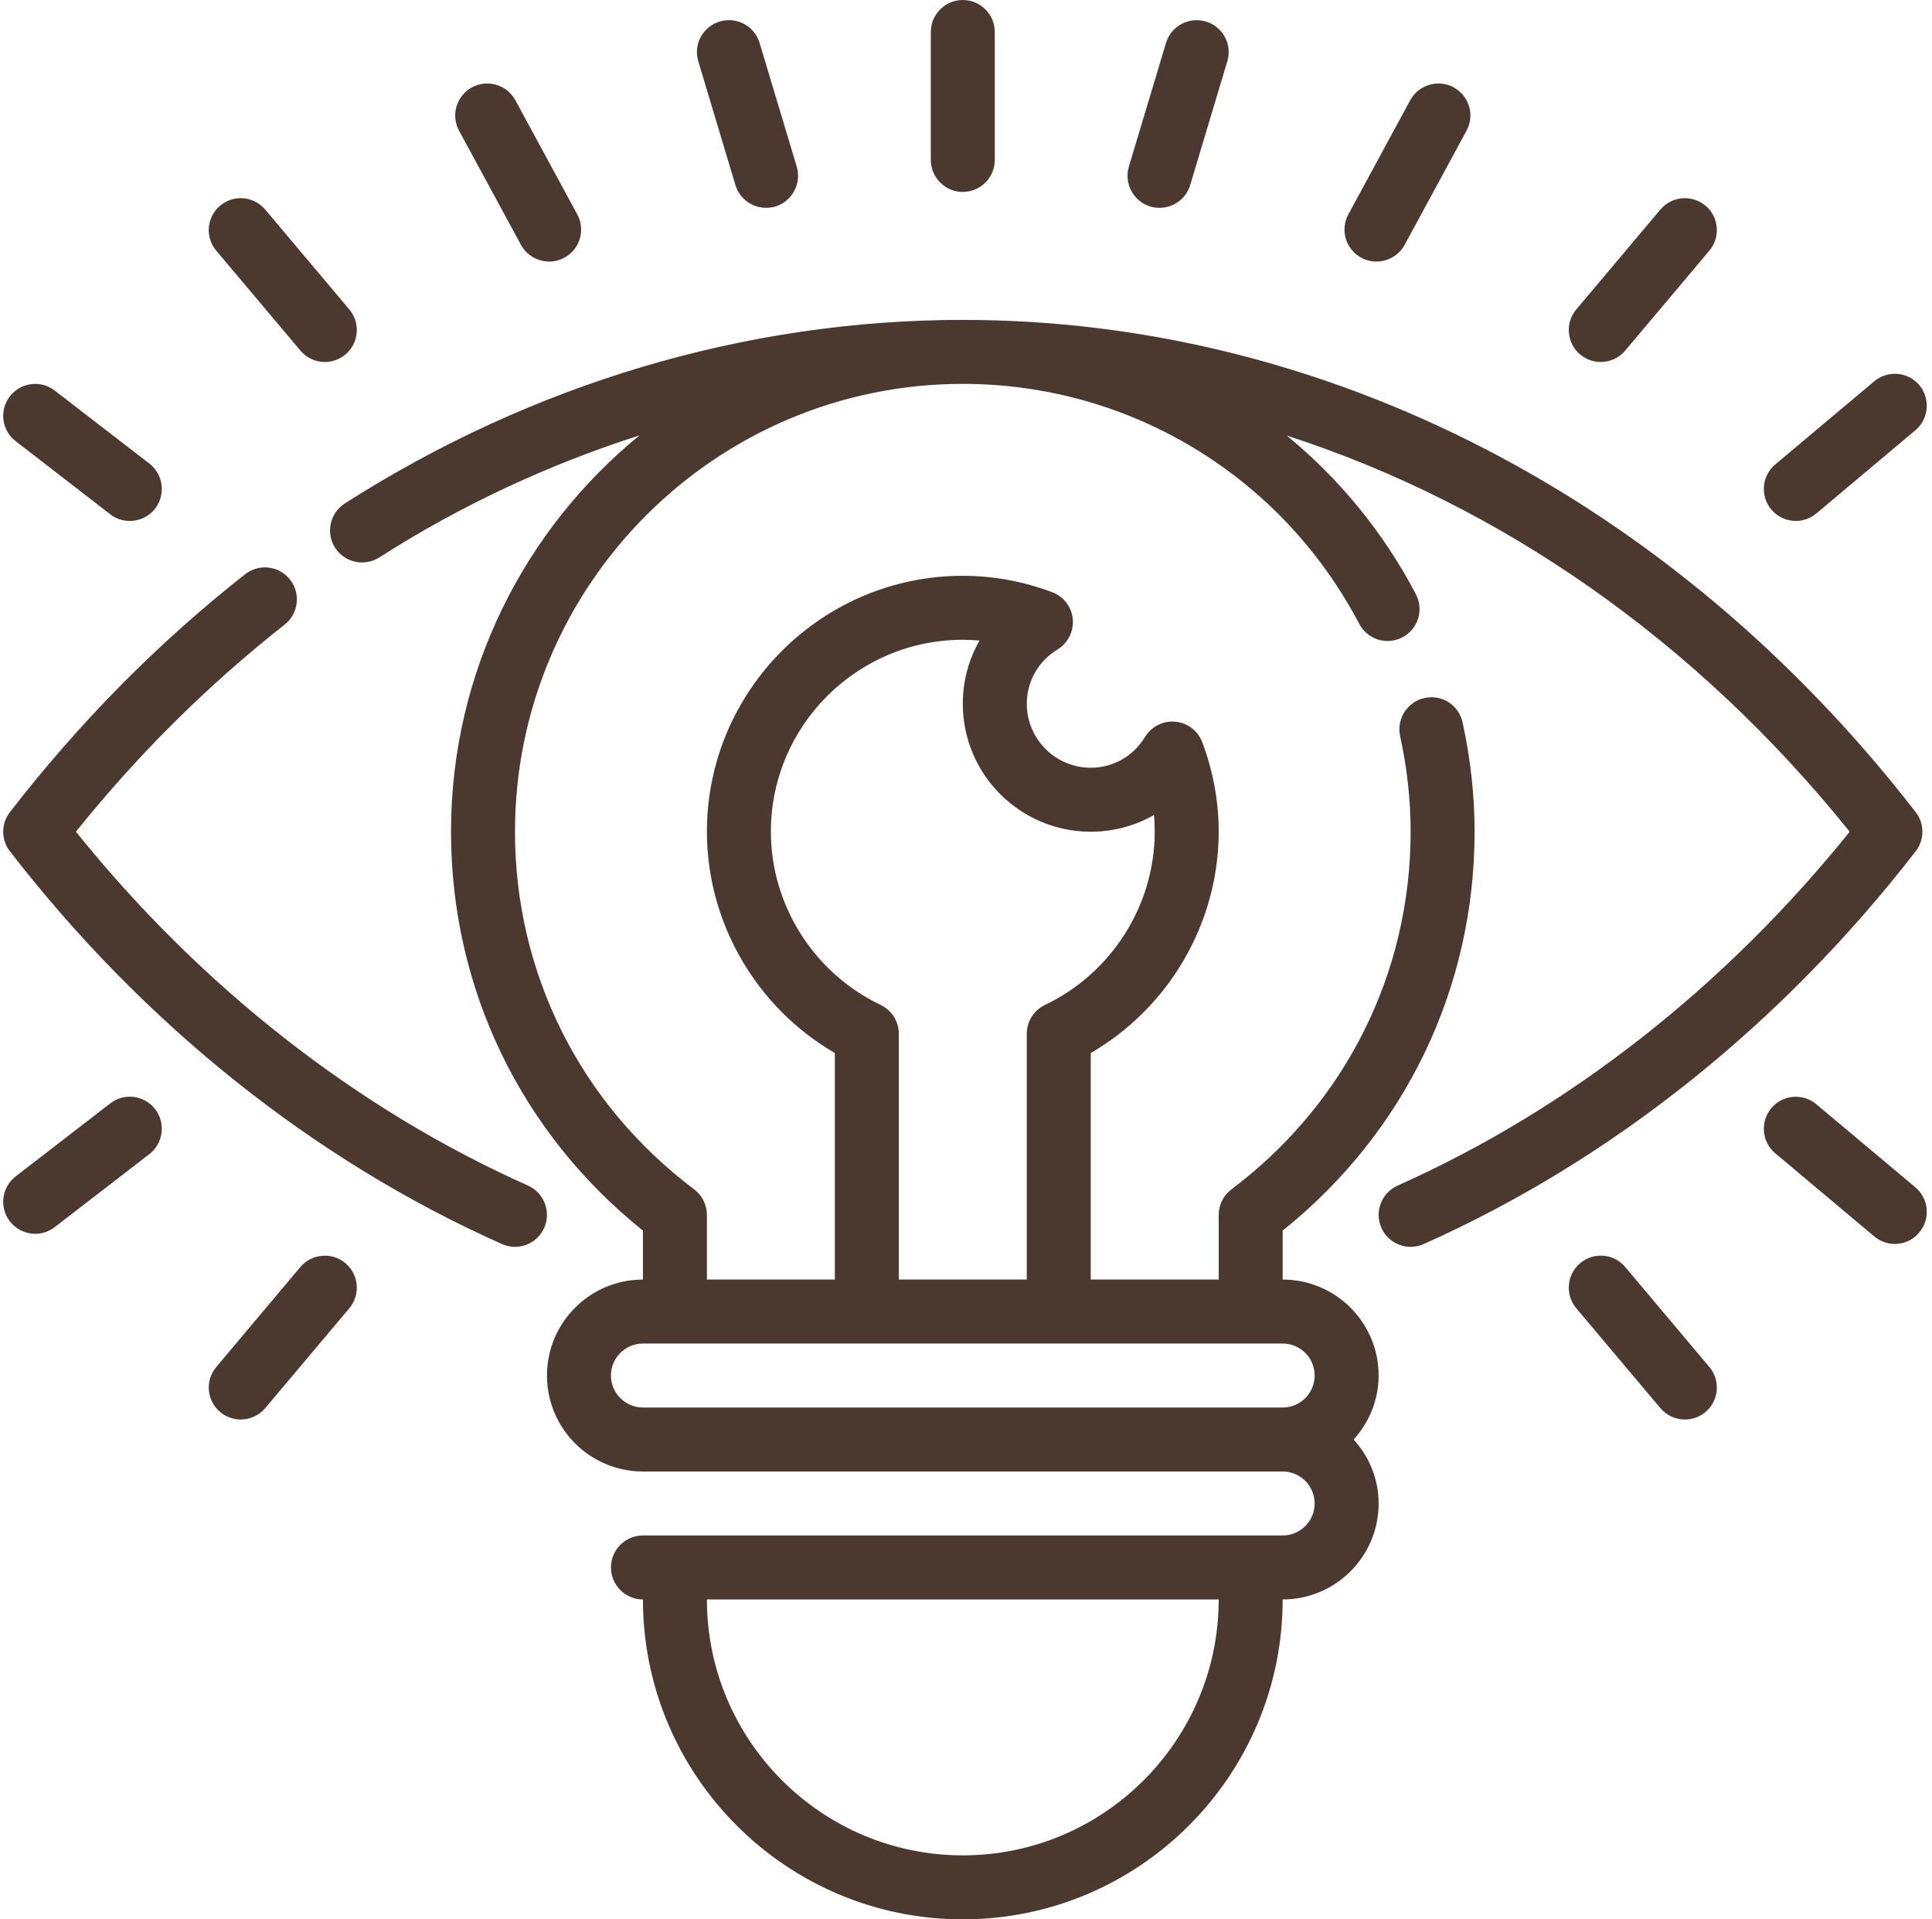 <?xml version="1.0" encoding="UTF-8" standalone="no"?><svg xmlns="http://www.w3.org/2000/svg" xmlns:xlink="http://www.w3.org/1999/xlink" fill="#000000" height="60" preserveAspectRatio="xMidYMid meet" version="1" viewBox="1.9 2.0 60.4 60.0" width="60.4" zoomAndPan="magnify"><g fill="#4b382f" id="change1_1"><path d="M 37.863 8.457 C 37.961 8.484 38.055 8.496 38.152 8.496 C 38.582 8.496 38.977 8.219 39.109 7.785 L 40.27 3.914 C 40.43 3.387 40.129 2.832 39.598 2.672 C 39.07 2.516 38.512 2.812 38.352 3.344 L 37.191 7.211 C 37.035 7.738 37.336 8.297 37.863 8.457" fill="inherit"/><path d="M 44.457 10.055 C 44.605 10.137 44.77 10.176 44.93 10.176 C 45.285 10.176 45.629 9.988 45.812 9.656 L 47.746 6.09 C 48.012 5.602 47.832 4.996 47.344 4.73 C 46.859 4.469 46.254 4.648 45.988 5.133 L 44.055 8.699 C 43.789 9.184 43.969 9.793 44.457 10.055" fill="inherit"/><path d="M 51.941 13.316 C 52.227 13.316 52.512 13.195 52.707 12.961 L 55.336 9.84 C 55.695 9.418 55.641 8.785 55.219 8.43 C 54.793 8.074 54.164 8.129 53.809 8.551 L 51.18 11.672 C 50.824 12.094 50.879 12.727 51.301 13.082 C 51.488 13.238 51.715 13.316 51.941 13.316" fill="inherit"/><path d="M 58.043 18.285 C 58.27 18.285 58.496 18.207 58.684 18.051 L 61.781 15.449 C 62.203 15.094 62.258 14.465 61.902 14.039 C 61.547 13.617 60.918 13.566 60.496 13.918 L 57.398 16.52 C 56.977 16.875 56.922 17.508 57.277 17.93 C 57.473 18.164 57.758 18.285 58.043 18.285" fill="inherit"/><path d="M 11.293 12.961 C 11.488 13.195 11.773 13.316 12.059 13.316 C 12.285 13.316 12.512 13.238 12.699 13.082 C 13.121 12.727 13.176 12.094 12.82 11.672 L 10.191 8.551 C 9.836 8.129 9.203 8.074 8.781 8.43 C 8.359 8.785 8.305 9.418 8.664 9.84 L 11.293 12.961" fill="inherit"/><path d="M 18.188 9.656 C 18.371 9.988 18.715 10.176 19.07 10.176 C 19.23 10.176 19.395 10.137 19.543 10.055 C 20.031 9.793 20.211 9.184 19.945 8.699 L 18.012 5.133 C 17.746 4.648 17.141 4.469 16.656 4.73 C 16.168 4.996 15.988 5.602 16.254 6.09 L 18.188 9.656" fill="inherit"/><path d="M 5.348 18.078 C 5.527 18.219 5.742 18.285 5.957 18.285 C 6.258 18.285 6.551 18.152 6.75 17.898 C 7.086 17.461 7.008 16.832 6.57 16.492 L 3.613 14.211 C 3.176 13.871 2.547 13.953 2.207 14.391 C 1.871 14.828 1.953 15.453 2.387 15.789 L 5.348 18.078" fill="inherit"/><path d="M 24.891 7.785 C 25.023 8.219 25.418 8.496 25.848 8.496 C 25.945 8.496 26.039 8.484 26.137 8.457 C 26.664 8.297 26.965 7.738 26.809 7.211 L 25.648 3.344 C 25.488 2.812 24.934 2.516 24.402 2.672 C 23.871 2.832 23.57 3.387 23.73 3.914 L 24.891 7.785" fill="inherit"/><path d="M 32 8 C 32.551 8 33 7.551 33 7 L 33 3 C 33 2.449 32.551 2 32 2 C 31.449 2 31 2.449 31 3 L 31 7 C 31 7.551 31.449 8 32 8" fill="inherit"/><path d="M 18.406 39.062 C 13.059 36.676 8.184 32.859 4.273 28 C 6.23 25.562 8.426 23.391 10.797 21.527 C 11.234 21.184 11.309 20.555 10.969 20.121 C 10.625 19.684 10 19.609 9.562 19.953 C 6.863 22.07 4.387 24.574 2.211 27.387 C 1.93 27.746 1.93 28.254 2.211 28.613 C 6.398 34.027 11.719 38.273 17.594 40.891 C 17.727 40.949 17.863 40.977 18 40.977 C 18.383 40.977 18.746 40.758 18.914 40.383 C 19.137 39.879 18.91 39.289 18.406 39.062" fill="inherit"/><path d="M 29.43 33.414 C 27.348 32.422 26 30.297 26 28 C 26 24.691 28.691 22 32 22 C 32.176 22 32.348 22.008 32.523 22.023 C 32.184 22.613 32 23.289 32 24 C 32 26.207 33.793 28 36 28 C 36.707 28 37.387 27.816 37.977 27.477 C 37.992 27.652 38 27.824 38 28 C 38 30.297 36.652 32.422 34.57 33.414 C 34.223 33.582 34 33.93 34 34.316 L 34 42 L 30 42 L 30 34.316 C 30 33.93 29.777 33.582 29.43 33.414 Z M 43 45 C 43 45.551 42.551 46 42 46 L 22 46 C 21.449 46 21 45.551 21 45 C 21 44.449 21.449 44 22 44 L 42 44 C 42.551 44 43 44.449 43 45 Z M 32 60 C 27.59 60 24 56.41 24 52 L 40 52 C 40 56.41 36.41 60 32 60 Z M 61.789 28.613 C 62.07 28.254 62.07 27.746 61.789 27.387 C 54.219 17.609 43.359 12 32 12 C 25.238 12 18.559 13.984 12.68 17.738 C 12.215 18.035 12.078 18.656 12.375 19.121 C 12.672 19.586 13.293 19.723 13.758 19.426 C 16.328 17.781 19.066 16.516 21.895 15.609 C 18.301 18.543 16 23.008 16 28 C 16 32.895 18.18 37.41 22 40.469 L 22 42 C 20.344 42 19 43.344 19 45 C 19 46.656 20.344 48 22 48 L 42 48 C 42.551 48 43 48.449 43 49 C 43 49.551 42.551 50 42 50 L 22 50 C 21.449 50 21 50.449 21 51 C 21 51.551 21.449 52 22 52 C 22 57.512 26.484 62 32 62 C 37.516 62 42 57.512 42 52 C 43.656 52 45 50.656 45 49 C 45 48.227 44.699 47.531 44.219 47 C 44.699 46.469 45 45.773 45 45 C 45 43.344 43.656 42 42 42 L 42 40.469 C 45.82 37.41 48 32.895 48 28 C 48 26.871 47.875 25.723 47.625 24.586 C 47.508 24.043 46.977 23.699 46.438 23.82 C 45.898 23.938 45.555 24.469 45.672 25.012 C 45.891 26.008 46 27.016 46 28 C 46 32.426 43.957 36.504 40.398 39.18 C 40.148 39.367 40 39.664 40 39.98 L 40 42 L 36 42 L 36 34.918 C 38.449 33.5 40 30.848 40 28 C 40 27.055 39.828 26.113 39.488 25.207 C 39.355 24.848 39.031 24.598 38.648 24.562 C 38.262 24.523 37.898 24.711 37.699 25.035 C 37.332 25.641 36.695 26 36 26 C 34.898 26 34 25.102 34 24 C 34 23.305 34.359 22.668 34.965 22.301 C 35.289 22.102 35.473 21.73 35.438 21.352 C 35.402 20.969 35.152 20.645 34.793 20.512 C 33.887 20.172 32.945 20 32 20 C 27.59 20 24 23.59 24 28 C 24 30.848 25.551 33.5 28 34.918 L 28 42 L 24 42 L 24 39.98 C 24 39.664 23.852 39.367 23.602 39.18 C 20.043 36.504 18 32.426 18 28 C 18 20.281 24.281 14 32 14 C 37.215 14 41.965 16.875 44.395 21.504 C 44.652 21.992 45.258 22.18 45.746 21.922 C 46.234 21.664 46.422 21.062 46.164 20.574 C 45.145 18.629 43.762 16.957 42.129 15.617 C 48.801 17.773 54.918 22.023 59.727 28 C 55.816 32.859 50.941 36.676 45.594 39.062 C 45.09 39.289 44.863 39.879 45.086 40.383 C 45.254 40.758 45.617 40.977 46 40.977 C 46.137 40.977 46.273 40.949 46.406 40.891 C 52.281 38.273 57.598 34.027 61.789 28.613" fill="inherit"/><path d="M 52.707 41.605 C 52.352 41.184 51.719 41.133 51.301 41.488 C 50.879 41.844 50.824 42.473 51.18 42.898 L 53.809 46.02 C 54.008 46.254 54.289 46.375 54.574 46.375 C 54.801 46.375 55.031 46.297 55.219 46.141 C 55.641 45.781 55.695 45.152 55.336 44.73 L 52.707 41.605" fill="inherit"/><path d="M 58.684 36.52 C 58.262 36.164 57.633 36.219 57.277 36.641 C 56.922 37.066 56.977 37.695 57.398 38.051 L 60.496 40.652 C 60.684 40.809 60.91 40.887 61.137 40.887 C 61.422 40.887 61.707 40.766 61.902 40.527 C 62.258 40.105 62.203 39.473 61.781 39.117 L 58.684 36.52" fill="inherit"/><path d="M 11.293 41.605 L 8.664 44.73 C 8.305 45.152 8.359 45.781 8.781 46.141 C 8.969 46.297 9.199 46.375 9.426 46.375 C 9.711 46.375 9.992 46.254 10.191 46.02 L 12.82 42.898 C 13.176 42.473 13.121 41.844 12.699 41.488 C 12.281 41.133 11.648 41.188 11.293 41.605" fill="inherit"/><path d="M 5.348 36.492 L 2.387 38.777 C 1.953 39.113 1.871 39.742 2.207 40.18 C 2.406 40.434 2.703 40.57 3 40.57 C 3.215 40.57 3.43 40.5 3.613 40.359 L 6.57 38.078 C 7.008 37.738 7.086 37.109 6.75 36.672 C 6.41 36.234 5.781 36.156 5.348 36.492" fill="inherit"/></g></svg>